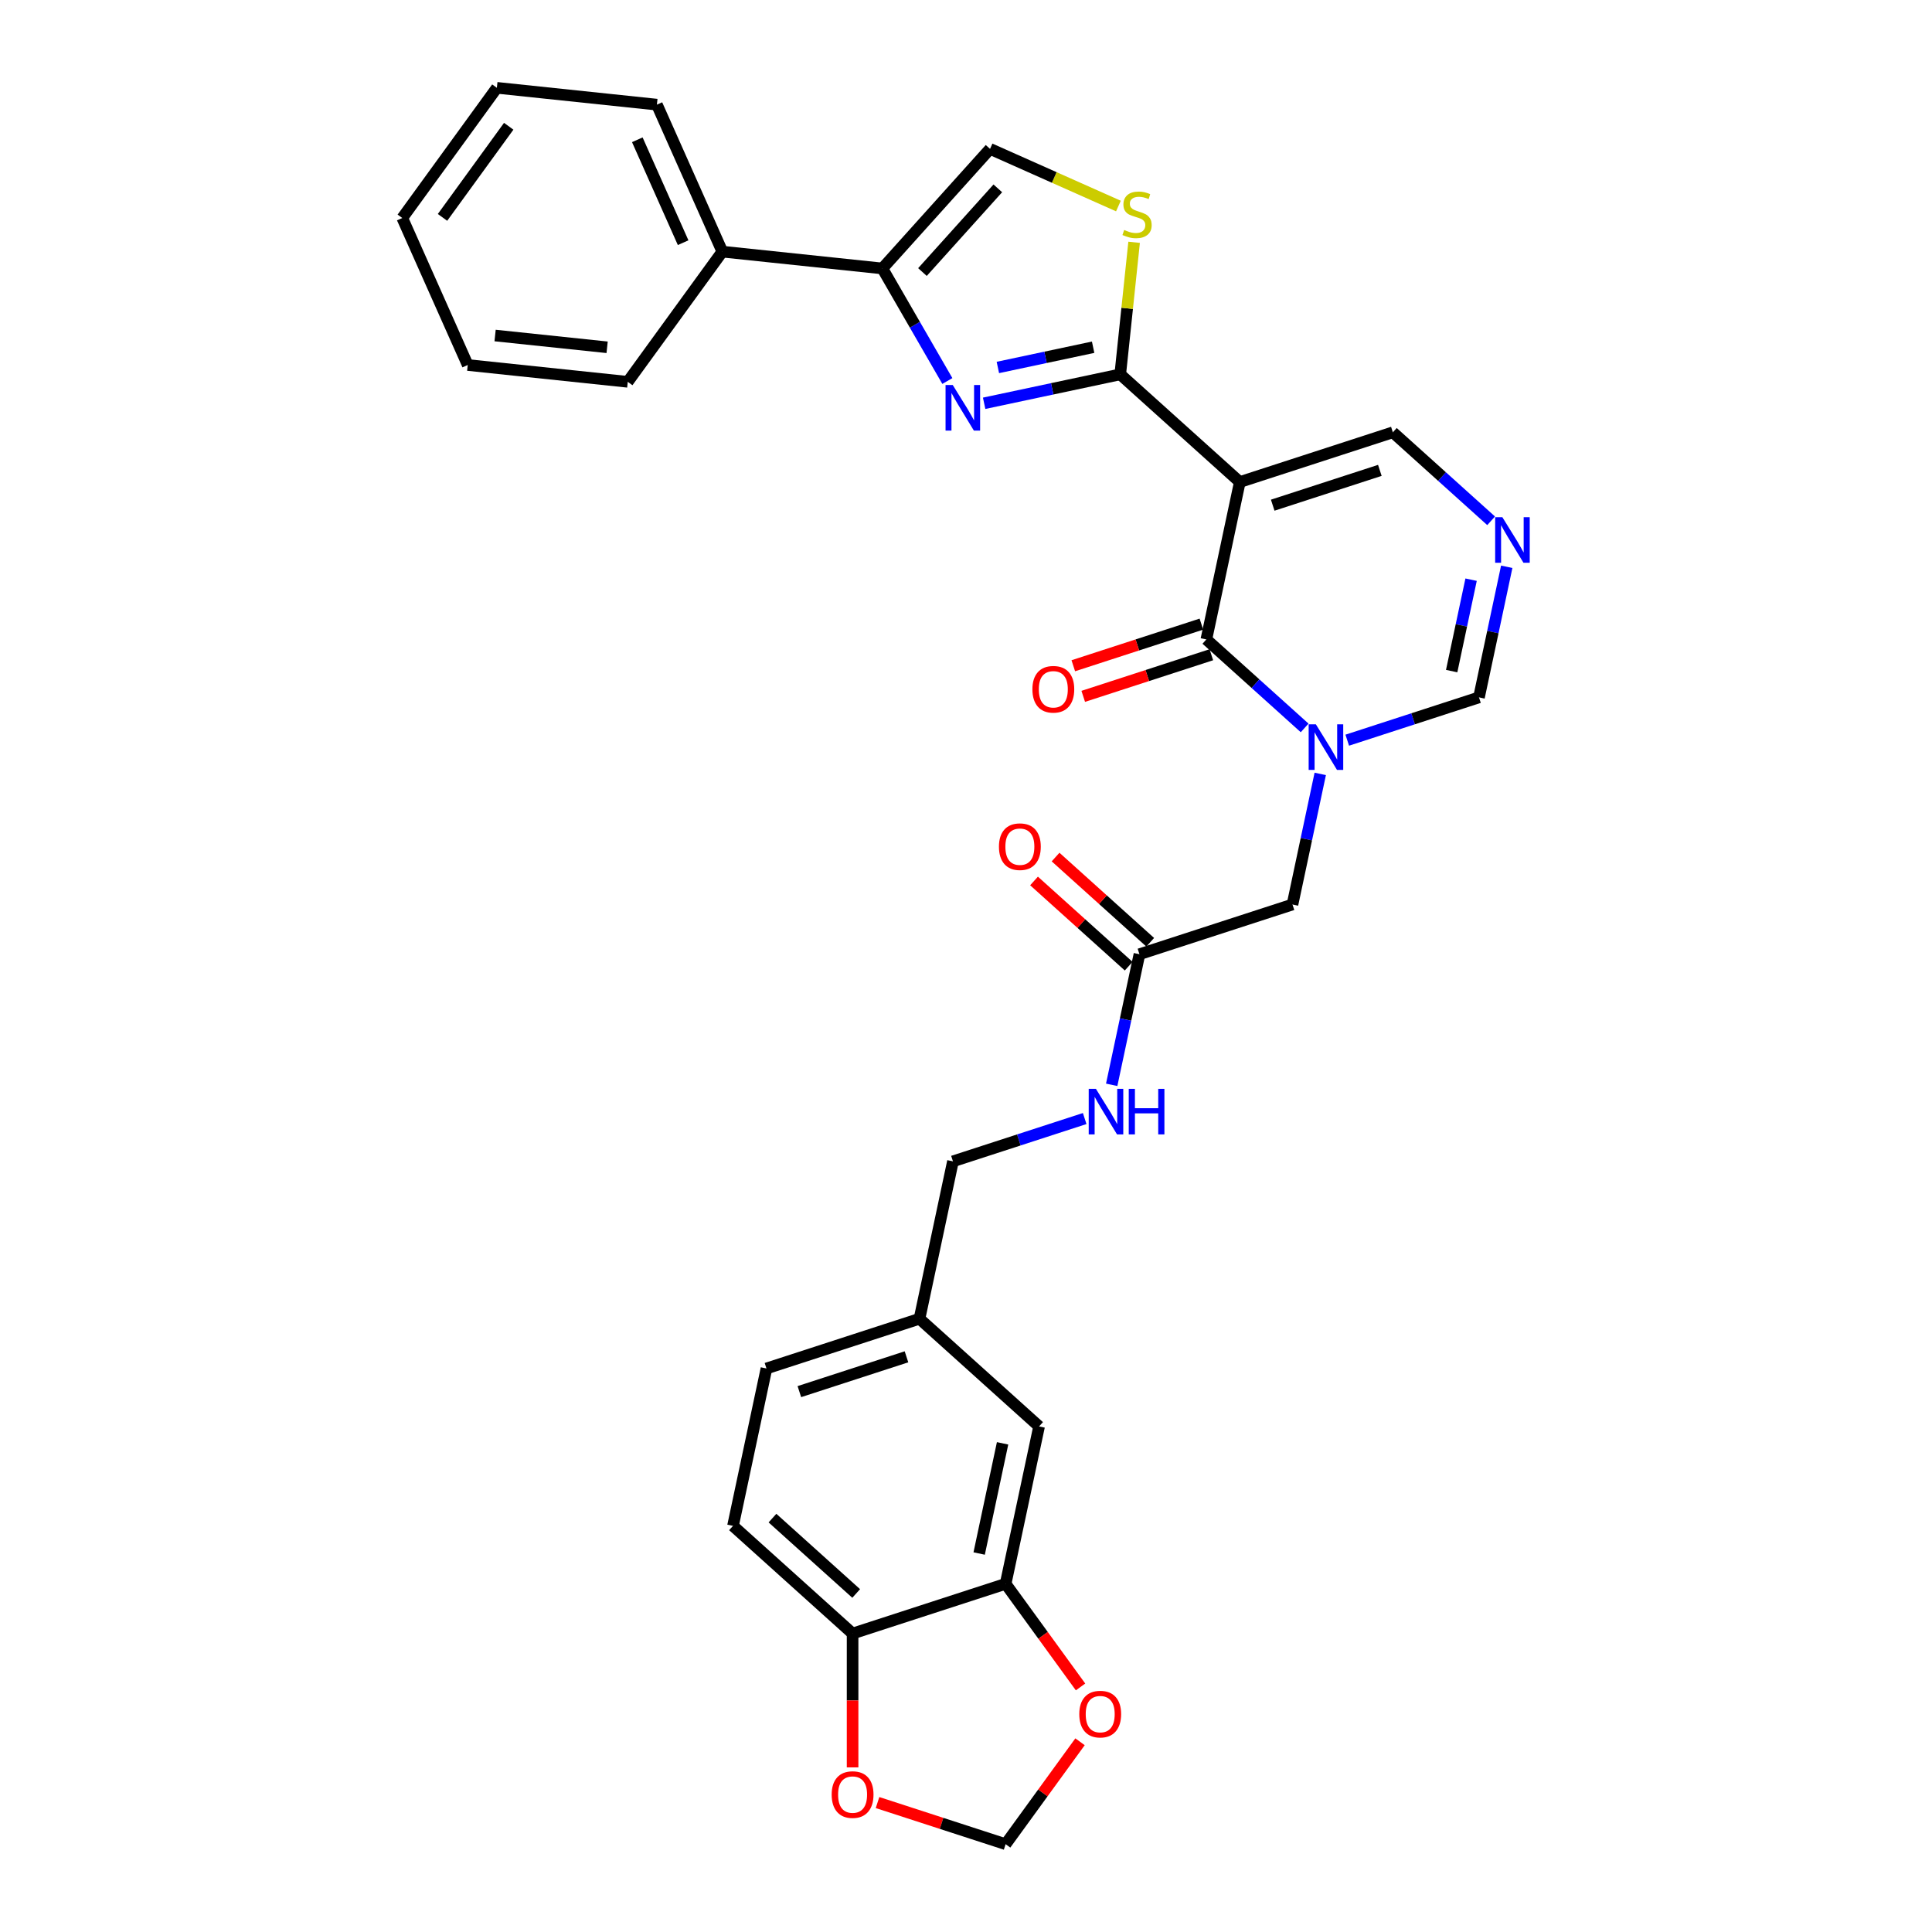 <?xml version='1.0' encoding='iso-8859-1'?>
<svg version='1.1' baseProfile='full'
              xmlns='http://www.w3.org/2000/svg'
                      xmlns:rdkit='http://www.rdkit.org/xml'
                      xmlns:xlink='http://www.w3.org/1999/xlink'
                  xml:space='preserve'
width='1000px' height='1000px' viewBox='0 0 1000 1000'>
<!-- END OF HEADER -->
<rect style='opacity:1.0;fill:#FFFFFF;stroke:none' width='1000' height='1000' x='0' y='0'> </rect>
<path class='bond-0' d='M 641.727,249.5 L 579.831,193.768' style='fill:none;fill-rule:evenodd;stroke:#000000;stroke-width:6px;stroke-linecap:butt;stroke-linejoin:miter;stroke-opacity:1' />
<path class='bond-1' d='M 641.727,249.5 L 624.41,330.968' style='fill:none;fill-rule:evenodd;stroke:#000000;stroke-width:6px;stroke-linecap:butt;stroke-linejoin:miter;stroke-opacity:1' />
<path class='bond-9' d='M 641.727,249.5 L 720.939,223.762' style='fill:none;fill-rule:evenodd;stroke:#000000;stroke-width:6px;stroke-linecap:butt;stroke-linejoin:miter;stroke-opacity:1' />
<path class='bond-9' d='M 658.756,261.481 L 714.205,243.465' style='fill:none;fill-rule:evenodd;stroke:#000000;stroke-width:6px;stroke-linecap:butt;stroke-linejoin:miter;stroke-opacity:1' />
<path class='bond-3' d='M 579.831,193.768 L 544.61,201.255' style='fill:none;fill-rule:evenodd;stroke:#000000;stroke-width:6px;stroke-linecap:butt;stroke-linejoin:miter;stroke-opacity:1' />
<path class='bond-3' d='M 544.61,201.255 L 509.39,208.741' style='fill:none;fill-rule:evenodd;stroke:#0000FF;stroke-width:6px;stroke-linecap:butt;stroke-linejoin:miter;stroke-opacity:1' />
<path class='bond-3' d='M 565.801,179.721 L 541.147,184.961' style='fill:none;fill-rule:evenodd;stroke:#000000;stroke-width:6px;stroke-linecap:butt;stroke-linejoin:miter;stroke-opacity:1' />
<path class='bond-3' d='M 541.147,184.961 L 516.493,190.201' style='fill:none;fill-rule:evenodd;stroke:#0000FF;stroke-width:6px;stroke-linecap:butt;stroke-linejoin:miter;stroke-opacity:1' />
<path class='bond-5' d='M 579.831,193.768 L 583.423,159.59' style='fill:none;fill-rule:evenodd;stroke:#000000;stroke-width:6px;stroke-linecap:butt;stroke-linejoin:miter;stroke-opacity:1' />
<path class='bond-5' d='M 583.423,159.59 L 587.016,125.411' style='fill:none;fill-rule:evenodd;stroke:#CCCC00;stroke-width:6px;stroke-linecap:butt;stroke-linejoin:miter;stroke-opacity:1' />
<path class='bond-2' d='M 624.41,330.968 L 649.844,353.869' style='fill:none;fill-rule:evenodd;stroke:#000000;stroke-width:6px;stroke-linecap:butt;stroke-linejoin:miter;stroke-opacity:1' />
<path class='bond-2' d='M 649.844,353.869 L 675.278,376.77' style='fill:none;fill-rule:evenodd;stroke:#0000FF;stroke-width:6px;stroke-linecap:butt;stroke-linejoin:miter;stroke-opacity:1' />
<path class='bond-15' d='M 621.836,323.047 L 588.685,333.819' style='fill:none;fill-rule:evenodd;stroke:#000000;stroke-width:6px;stroke-linecap:butt;stroke-linejoin:miter;stroke-opacity:1' />
<path class='bond-15' d='M 588.685,333.819 L 555.534,344.59' style='fill:none;fill-rule:evenodd;stroke:#FF0000;stroke-width:6px;stroke-linecap:butt;stroke-linejoin:miter;stroke-opacity:1' />
<path class='bond-15' d='M 626.984,338.89 L 593.832,349.661' style='fill:none;fill-rule:evenodd;stroke:#000000;stroke-width:6px;stroke-linecap:butt;stroke-linejoin:miter;stroke-opacity:1' />
<path class='bond-15' d='M 593.832,349.661 L 560.681,360.433' style='fill:none;fill-rule:evenodd;stroke:#FF0000;stroke-width:6px;stroke-linecap:butt;stroke-linejoin:miter;stroke-opacity:1' />
<path class='bond-10' d='M 683.356,400.575 L 676.173,434.372' style='fill:none;fill-rule:evenodd;stroke:#0000FF;stroke-width:6px;stroke-linecap:butt;stroke-linejoin:miter;stroke-opacity:1' />
<path class='bond-10' d='M 676.173,434.372 L 668.989,468.168' style='fill:none;fill-rule:evenodd;stroke:#000000;stroke-width:6px;stroke-linecap:butt;stroke-linejoin:miter;stroke-opacity:1' />
<path class='bond-31' d='M 697.333,383.116 L 731.426,372.039' style='fill:none;fill-rule:evenodd;stroke:#0000FF;stroke-width:6px;stroke-linecap:butt;stroke-linejoin:miter;stroke-opacity:1' />
<path class='bond-31' d='M 731.426,372.039 L 765.518,360.962' style='fill:none;fill-rule:evenodd;stroke:#000000;stroke-width:6px;stroke-linecap:butt;stroke-linejoin:miter;stroke-opacity:1' />
<path class='bond-4' d='M 490.351,197.209 L 473.534,168.082' style='fill:none;fill-rule:evenodd;stroke:#0000FF;stroke-width:6px;stroke-linecap:butt;stroke-linejoin:miter;stroke-opacity:1' />
<path class='bond-4' d='M 473.534,168.082 L 456.718,138.955' style='fill:none;fill-rule:evenodd;stroke:#000000;stroke-width:6px;stroke-linecap:butt;stroke-linejoin:miter;stroke-opacity:1' />
<path class='bond-19' d='M 456.718,138.955 L 373.885,130.249' style='fill:none;fill-rule:evenodd;stroke:#000000;stroke-width:6px;stroke-linecap:butt;stroke-linejoin:miter;stroke-opacity:1' />
<path class='bond-32' d='M 456.718,138.955 L 512.449,77.059' style='fill:none;fill-rule:evenodd;stroke:#000000;stroke-width:6px;stroke-linecap:butt;stroke-linejoin:miter;stroke-opacity:1' />
<path class='bond-32' d='M 477.457,140.817 L 516.468,97.49' style='fill:none;fill-rule:evenodd;stroke:#000000;stroke-width:6px;stroke-linecap:butt;stroke-linejoin:miter;stroke-opacity:1' />
<path class='bond-7' d='M 578.892,106.642 L 545.671,91.85' style='fill:none;fill-rule:evenodd;stroke:#CCCC00;stroke-width:6px;stroke-linecap:butt;stroke-linejoin:miter;stroke-opacity:1' />
<path class='bond-7' d='M 545.671,91.85 L 512.449,77.059' style='fill:none;fill-rule:evenodd;stroke:#000000;stroke-width:6px;stroke-linecap:butt;stroke-linejoin:miter;stroke-opacity:1' />
<path class='bond-6' d='M 771.807,269.564 L 746.373,246.663' style='fill:none;fill-rule:evenodd;stroke:#0000FF;stroke-width:6px;stroke-linecap:butt;stroke-linejoin:miter;stroke-opacity:1' />
<path class='bond-6' d='M 746.373,246.663 L 720.939,223.762' style='fill:none;fill-rule:evenodd;stroke:#000000;stroke-width:6px;stroke-linecap:butt;stroke-linejoin:miter;stroke-opacity:1' />
<path class='bond-8' d='M 779.885,293.369 L 772.702,327.165' style='fill:none;fill-rule:evenodd;stroke:#0000FF;stroke-width:6px;stroke-linecap:butt;stroke-linejoin:miter;stroke-opacity:1' />
<path class='bond-8' d='M 772.702,327.165 L 765.518,360.962' style='fill:none;fill-rule:evenodd;stroke:#000000;stroke-width:6px;stroke-linecap:butt;stroke-linejoin:miter;stroke-opacity:1' />
<path class='bond-8' d='M 761.437,300.044 L 756.408,323.702' style='fill:none;fill-rule:evenodd;stroke:#0000FF;stroke-width:6px;stroke-linecap:butt;stroke-linejoin:miter;stroke-opacity:1' />
<path class='bond-8' d='M 756.408,323.702 L 751.379,347.36' style='fill:none;fill-rule:evenodd;stroke:#000000;stroke-width:6px;stroke-linecap:butt;stroke-linejoin:miter;stroke-opacity:1' />
<path class='bond-12' d='M 668.989,468.168 L 589.777,493.906' style='fill:none;fill-rule:evenodd;stroke:#000000;stroke-width:6px;stroke-linecap:butt;stroke-linejoin:miter;stroke-opacity:1' />
<path class='bond-11' d='M 520.51,819.781 L 537.826,738.312' style='fill:none;fill-rule:evenodd;stroke:#000000;stroke-width:6px;stroke-linecap:butt;stroke-linejoin:miter;stroke-opacity:1' />
<path class='bond-11' d='M 506.813,804.098 L 518.935,747.069' style='fill:none;fill-rule:evenodd;stroke:#000000;stroke-width:6px;stroke-linecap:butt;stroke-linejoin:miter;stroke-opacity:1' />
<path class='bond-14' d='M 520.51,819.781 L 539.898,846.468' style='fill:none;fill-rule:evenodd;stroke:#000000;stroke-width:6px;stroke-linecap:butt;stroke-linejoin:miter;stroke-opacity:1' />
<path class='bond-14' d='M 539.898,846.468 L 559.287,873.154' style='fill:none;fill-rule:evenodd;stroke:#FF0000;stroke-width:6px;stroke-linecap:butt;stroke-linejoin:miter;stroke-opacity:1' />
<path class='bond-34' d='M 520.51,819.781 L 441.297,845.519' style='fill:none;fill-rule:evenodd;stroke:#000000;stroke-width:6px;stroke-linecap:butt;stroke-linejoin:miter;stroke-opacity:1' />
<path class='bond-18' d='M 589.777,493.906 L 582.593,527.702' style='fill:none;fill-rule:evenodd;stroke:#000000;stroke-width:6px;stroke-linecap:butt;stroke-linejoin:miter;stroke-opacity:1' />
<path class='bond-18' d='M 582.593,527.702 L 575.409,561.499' style='fill:none;fill-rule:evenodd;stroke:#0000FF;stroke-width:6px;stroke-linecap:butt;stroke-linejoin:miter;stroke-opacity:1' />
<path class='bond-21' d='M 595.35,487.716 L 570.857,465.663' style='fill:none;fill-rule:evenodd;stroke:#000000;stroke-width:6px;stroke-linecap:butt;stroke-linejoin:miter;stroke-opacity:1' />
<path class='bond-21' d='M 570.857,465.663 L 546.364,443.609' style='fill:none;fill-rule:evenodd;stroke:#FF0000;stroke-width:6px;stroke-linecap:butt;stroke-linejoin:miter;stroke-opacity:1' />
<path class='bond-21' d='M 584.203,500.096 L 559.71,478.042' style='fill:none;fill-rule:evenodd;stroke:#000000;stroke-width:6px;stroke-linecap:butt;stroke-linejoin:miter;stroke-opacity:1' />
<path class='bond-21' d='M 559.71,478.042 L 535.217,455.988' style='fill:none;fill-rule:evenodd;stroke:#FF0000;stroke-width:6px;stroke-linecap:butt;stroke-linejoin:miter;stroke-opacity:1' />
<path class='bond-13' d='M 441.297,845.519 L 379.401,789.788' style='fill:none;fill-rule:evenodd;stroke:#000000;stroke-width:6px;stroke-linecap:butt;stroke-linejoin:miter;stroke-opacity:1' />
<path class='bond-13' d='M 443.159,824.78 L 399.832,785.768' style='fill:none;fill-rule:evenodd;stroke:#000000;stroke-width:6px;stroke-linecap:butt;stroke-linejoin:miter;stroke-opacity:1' />
<path class='bond-16' d='M 441.297,845.519 L 441.297,880.159' style='fill:none;fill-rule:evenodd;stroke:#000000;stroke-width:6px;stroke-linecap:butt;stroke-linejoin:miter;stroke-opacity:1' />
<path class='bond-16' d='M 441.297,880.159 L 441.297,914.799' style='fill:none;fill-rule:evenodd;stroke:#FF0000;stroke-width:6px;stroke-linecap:butt;stroke-linejoin:miter;stroke-opacity:1' />
<path class='bond-17' d='M 559.021,901.539 L 539.765,928.042' style='fill:none;fill-rule:evenodd;stroke:#FF0000;stroke-width:6px;stroke-linecap:butt;stroke-linejoin:miter;stroke-opacity:1' />
<path class='bond-17' d='M 539.765,928.042 L 520.51,954.545' style='fill:none;fill-rule:evenodd;stroke:#000000;stroke-width:6px;stroke-linecap:butt;stroke-linejoin:miter;stroke-opacity:1' />
<path class='bond-35' d='M 454.207,933.002 L 487.358,943.774' style='fill:none;fill-rule:evenodd;stroke:#FF0000;stroke-width:6px;stroke-linecap:butt;stroke-linejoin:miter;stroke-opacity:1' />
<path class='bond-35' d='M 487.358,943.774 L 520.51,954.545' style='fill:none;fill-rule:evenodd;stroke:#000000;stroke-width:6px;stroke-linecap:butt;stroke-linejoin:miter;stroke-opacity:1' />
<path class='bond-24' d='M 561.432,578.958 L 527.34,590.035' style='fill:none;fill-rule:evenodd;stroke:#0000FF;stroke-width:6px;stroke-linecap:butt;stroke-linejoin:miter;stroke-opacity:1' />
<path class='bond-24' d='M 527.34,590.035 L 493.247,601.112' style='fill:none;fill-rule:evenodd;stroke:#000000;stroke-width:6px;stroke-linecap:butt;stroke-linejoin:miter;stroke-opacity:1' />
<path class='bond-26' d='M 373.885,130.249 L 340.009,54.161' style='fill:none;fill-rule:evenodd;stroke:#000000;stroke-width:6px;stroke-linecap:butt;stroke-linejoin:miter;stroke-opacity:1' />
<path class='bond-26' d='M 353.586,125.611 L 329.872,72.349' style='fill:none;fill-rule:evenodd;stroke:#000000;stroke-width:6px;stroke-linecap:butt;stroke-linejoin:miter;stroke-opacity:1' />
<path class='bond-27' d='M 373.885,130.249 L 324.929,197.631' style='fill:none;fill-rule:evenodd;stroke:#000000;stroke-width:6px;stroke-linecap:butt;stroke-linejoin:miter;stroke-opacity:1' />
<path class='bond-20' d='M 537.826,738.312 L 475.931,682.581' style='fill:none;fill-rule:evenodd;stroke:#000000;stroke-width:6px;stroke-linecap:butt;stroke-linejoin:miter;stroke-opacity:1' />
<path class='bond-22' d='M 379.401,789.788 L 396.718,708.319' style='fill:none;fill-rule:evenodd;stroke:#000000;stroke-width:6px;stroke-linecap:butt;stroke-linejoin:miter;stroke-opacity:1' />
<path class='bond-23' d='M 475.931,682.581 L 493.247,601.112' style='fill:none;fill-rule:evenodd;stroke:#000000;stroke-width:6px;stroke-linecap:butt;stroke-linejoin:miter;stroke-opacity:1' />
<path class='bond-25' d='M 475.931,682.581 L 396.718,708.319' style='fill:none;fill-rule:evenodd;stroke:#000000;stroke-width:6px;stroke-linecap:butt;stroke-linejoin:miter;stroke-opacity:1' />
<path class='bond-25' d='M 469.196,702.284 L 413.748,720.301' style='fill:none;fill-rule:evenodd;stroke:#000000;stroke-width:6px;stroke-linecap:butt;stroke-linejoin:miter;stroke-opacity:1' />
<path class='bond-29' d='M 340.009,54.161 L 257.176,45.455' style='fill:none;fill-rule:evenodd;stroke:#000000;stroke-width:6px;stroke-linecap:butt;stroke-linejoin:miter;stroke-opacity:1' />
<path class='bond-28' d='M 324.929,197.631 L 242.097,188.925' style='fill:none;fill-rule:evenodd;stroke:#000000;stroke-width:6px;stroke-linecap:butt;stroke-linejoin:miter;stroke-opacity:1' />
<path class='bond-28' d='M 314.246,179.758 L 256.263,173.664' style='fill:none;fill-rule:evenodd;stroke:#000000;stroke-width:6px;stroke-linecap:butt;stroke-linejoin:miter;stroke-opacity:1' />
<path class='bond-30' d='M 242.097,188.925 L 208.22,112.837' style='fill:none;fill-rule:evenodd;stroke:#000000;stroke-width:6px;stroke-linecap:butt;stroke-linejoin:miter;stroke-opacity:1' />
<path class='bond-33' d='M 257.176,45.455 L 208.22,112.837' style='fill:none;fill-rule:evenodd;stroke:#000000;stroke-width:6px;stroke-linecap:butt;stroke-linejoin:miter;stroke-opacity:1' />
<path class='bond-33' d='M 263.309,65.353 L 229.04,112.521' style='fill:none;fill-rule:evenodd;stroke:#000000;stroke-width:6px;stroke-linecap:butt;stroke-linejoin:miter;stroke-opacity:1' />
<path  class='atom-3' d='M 681.092 374.906
L 688.821 387.399
Q 689.587 388.632, 690.82 390.864
Q 692.053 393.096, 692.119 393.229
L 692.119 374.906
L 695.251 374.906
L 695.251 398.493
L 692.019 398.493
L 683.724 384.834
Q 682.758 383.235, 681.725 381.402
Q 680.725 379.57, 680.425 379.004
L 680.425 398.493
L 677.36 398.493
L 677.36 374.906
L 681.092 374.906
' fill='#0000FF'/>
<path  class='atom-4' d='M 493.148 199.291
L 500.878 211.785
Q 501.644 213.017, 502.876 215.25
Q 504.109 217.482, 504.176 217.615
L 504.176 199.291
L 507.307 199.291
L 507.307 222.879
L 504.076 222.879
L 495.78 209.219
Q 494.814 207.62, 493.781 205.788
Q 492.782 203.956, 492.482 203.389
L 492.482 222.879
L 489.417 222.879
L 489.417 199.291
L 493.148 199.291
' fill='#0000FF'/>
<path  class='atom-6' d='M 581.874 119.031
Q 582.14 119.131, 583.24 119.598
Q 584.339 120.064, 585.539 120.364
Q 586.771 120.631, 587.971 120.631
Q 590.203 120.631, 591.502 119.565
Q 592.801 118.465, 592.801 116.566
Q 592.801 115.267, 592.135 114.467
Q 591.502 113.668, 590.503 113.235
Q 589.503 112.801, 587.837 112.302
Q 585.739 111.669, 584.473 111.069
Q 583.24 110.469, 582.34 109.203
Q 581.474 107.937, 581.474 105.805
Q 581.474 102.84, 583.473 101.008
Q 585.505 99.175, 589.503 99.175
Q 592.235 99.175, 595.333 100.475
L 594.567 103.04
Q 591.735 101.874, 589.603 101.874
Q 587.304 101.874, 586.038 102.84
Q 584.772 103.773, 584.806 105.405
Q 584.806 106.671, 585.439 107.438
Q 586.105 108.204, 587.038 108.637
Q 588.004 109.07, 589.603 109.57
Q 591.735 110.236, 593.001 110.902
Q 594.267 111.569, 595.167 112.935
Q 596.1 114.267, 596.1 116.566
Q 596.1 119.831, 593.901 121.597
Q 591.735 123.329, 588.104 123.329
Q 586.005 123.329, 584.406 122.863
Q 582.84 122.43, 580.974 121.663
L 581.874 119.031
' fill='#CCCC00'/>
<path  class='atom-7' d='M 777.621 267.699
L 785.35 280.193
Q 786.116 281.425, 787.349 283.657
Q 788.582 285.89, 788.648 286.023
L 788.648 267.699
L 791.78 267.699
L 791.78 291.287
L 788.548 291.287
L 780.253 277.627
Q 779.287 276.028, 778.254 274.196
Q 777.254 272.363, 776.955 271.797
L 776.955 291.287
L 773.89 291.287
L 773.89 267.699
L 777.621 267.699
' fill='#0000FF'/>
<path  class='atom-15' d='M 558.638 887.23
Q 558.638 881.566, 561.437 878.401
Q 564.235 875.236, 569.466 875.236
Q 574.696 875.236, 577.495 878.401
Q 580.293 881.566, 580.293 887.23
Q 580.293 892.96, 577.461 896.225
Q 574.629 899.457, 569.466 899.457
Q 564.268 899.457, 561.437 896.225
Q 558.638 892.994, 558.638 887.23
M 569.466 896.792
Q 573.064 896.792, 574.996 894.393
Q 576.962 891.961, 576.962 887.23
Q 576.962 882.599, 574.996 880.267
Q 573.064 877.902, 569.466 877.902
Q 565.867 877.902, 563.902 880.234
Q 561.97 882.566, 561.97 887.23
Q 561.97 891.994, 563.902 894.393
Q 565.867 896.792, 569.466 896.792
' fill='#FF0000'/>
<path  class='atom-16' d='M 534.37 356.773
Q 534.37 351.109, 537.169 347.944
Q 539.967 344.779, 545.198 344.779
Q 550.428 344.779, 553.227 347.944
Q 556.025 351.109, 556.025 356.773
Q 556.025 362.503, 553.193 365.768
Q 550.361 368.999, 545.198 368.999
Q 540 368.999, 537.169 365.768
Q 534.37 362.536, 534.37 356.773
M 545.198 366.334
Q 548.796 366.334, 550.728 363.935
Q 552.694 361.503, 552.694 356.773
Q 552.694 352.142, 550.728 349.81
Q 548.796 347.444, 545.198 347.444
Q 541.599 347.444, 539.634 349.776
Q 537.702 352.108, 537.702 356.773
Q 537.702 361.537, 539.634 363.935
Q 541.599 366.334, 545.198 366.334
' fill='#FF0000'/>
<path  class='atom-17' d='M 430.47 928.874
Q 430.47 923.211, 433.268 920.046
Q 436.067 916.881, 441.297 916.881
Q 446.528 916.881, 449.326 920.046
Q 452.125 923.211, 452.125 928.874
Q 452.125 934.605, 449.293 937.87
Q 446.461 941.101, 441.297 941.101
Q 436.1 941.101, 433.268 937.87
Q 430.47 934.638, 430.47 928.874
M 441.297 938.436
Q 444.895 938.436, 446.828 936.037
Q 448.793 933.605, 448.793 928.874
Q 448.793 924.244, 446.828 921.911
Q 444.895 919.546, 441.297 919.546
Q 437.699 919.546, 435.733 921.878
Q 433.801 924.21, 433.801 928.874
Q 433.801 933.639, 435.733 936.037
Q 437.699 938.436, 441.297 938.436
' fill='#FF0000'/>
<path  class='atom-19' d='M 567.246 563.581
L 574.975 576.074
Q 575.741 577.307, 576.974 579.539
Q 578.207 581.771, 578.273 581.905
L 578.273 563.581
L 581.405 563.581
L 581.405 587.168
L 578.173 587.168
L 569.878 573.509
Q 568.912 571.91, 567.879 570.078
Q 566.879 568.245, 566.58 567.679
L 566.58 587.168
L 563.515 587.168
L 563.515 563.581
L 567.246 563.581
' fill='#0000FF'/>
<path  class='atom-19' d='M 584.237 563.581
L 587.435 563.581
L 587.435 573.609
L 599.495 573.609
L 599.495 563.581
L 602.694 563.581
L 602.694 587.168
L 599.495 587.168
L 599.495 576.274
L 587.435 576.274
L 587.435 587.168
L 584.237 587.168
L 584.237 563.581
' fill='#0000FF'/>
<path  class='atom-22' d='M 517.053 438.241
Q 517.053 432.578, 519.852 429.413
Q 522.65 426.248, 527.881 426.248
Q 533.111 426.248, 535.91 429.413
Q 538.708 432.578, 538.708 438.241
Q 538.708 443.972, 535.877 447.237
Q 533.045 450.468, 527.881 450.468
Q 522.684 450.468, 519.852 447.237
Q 517.053 444.005, 517.053 438.241
M 527.881 447.803
Q 531.479 447.803, 533.411 445.404
Q 535.377 442.972, 535.377 438.241
Q 535.377 433.611, 533.411 431.279
Q 531.479 428.913, 527.881 428.913
Q 524.283 428.913, 522.317 431.245
Q 520.385 433.577, 520.385 438.241
Q 520.385 443.006, 522.317 445.404
Q 524.283 447.803, 527.881 447.803
' fill='#FF0000'/>
</svg>
